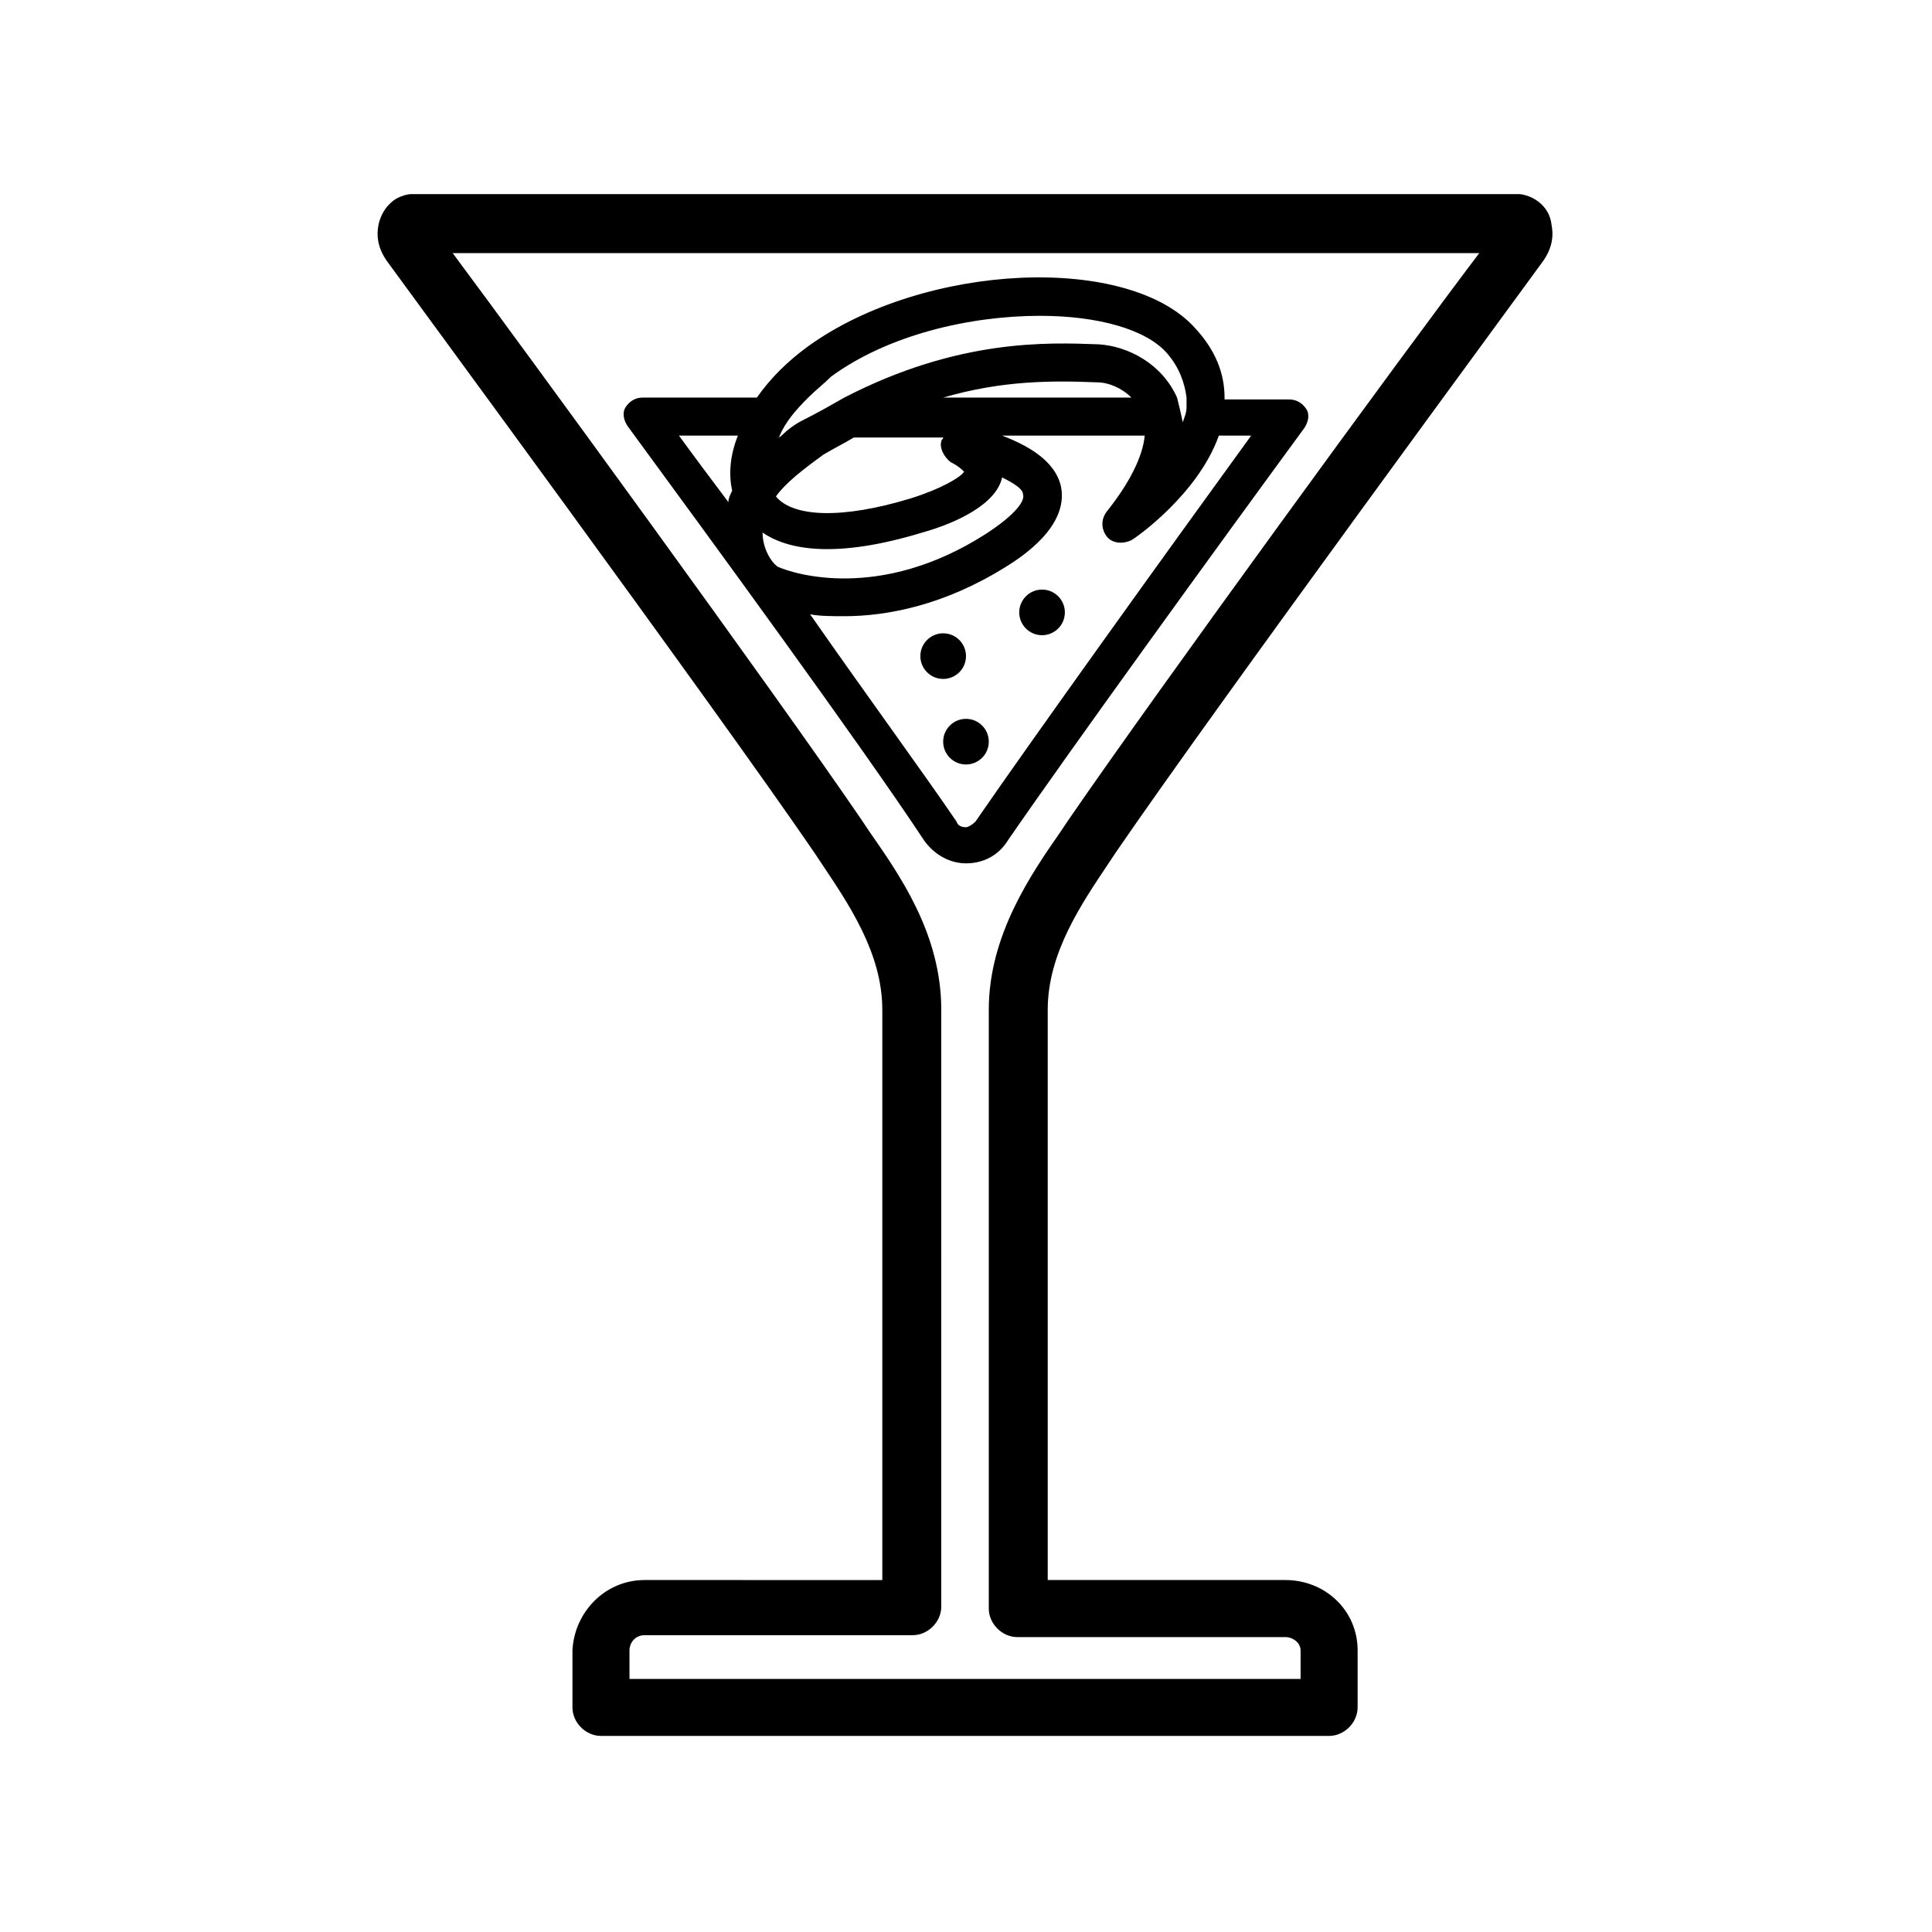 <?xml version="1.0" encoding="UTF-8"?>
<!-- Uploaded to: ICON Repo, www.svgrepo.com, Generator: ICON Repo Mixer Tools -->
<svg fill="#000000" width="800px" height="800px" version="1.1" viewBox="144 144 512 512" xmlns="http://www.w3.org/2000/svg">
 <g>
  <path d="m550.13 196.46c-1.008-0.504-2.519-1.008-3.527-1.008h-293.72c-1.008 0-2.519 0.504-3.527 1.008-1.008 0.504-4.031 2.519-5.039 7.055-0.504 2.519-0.504 6.047 2.519 10.078 2.519 3.527 86.656 117.89 112.85 156.18l2.016 3.023c7.055 10.578 16.121 23.68 16.121 38.793v151.14l-62.973-0.004c-10.578 0-18.641 8.566-19.145 18.641v15.113c0 4.031 3.527 7.559 7.559 7.559h192.96c4.031 0 7.559-3.527 7.559-7.559v-15.113c0-10.578-8.566-18.641-19.145-18.641h-62.98v-151.14c0-15.113 9.07-28.215 16.121-38.793l2.016-3.023c26.199-38.289 110.34-152.65 112.85-156.18 3.023-4.031 3.023-7.559 2.519-10.078-0.504-4.535-4.031-6.547-5.039-7.051zm-122.93 164.75-2.016 3.019c-8.062 11.586-19.145 27.711-19.145 47.359v158.7c0 4.031 3.527 7.559 7.559 7.559h71.039c2.016 0 4.031 1.512 4.031 3.527v7.559l-177.85-0.004v-7.559c0-2.016 1.512-4.031 4.031-4.031h71.039c4.031 0 7.559-3.527 7.559-7.559l-0.004-158.19c0-20.152-11.082-35.77-19.145-47.359l-2.016-3.023c-22.672-33.25-89.176-124.44-108.32-150.13h272.06c-19.145 25.191-85.648 116.38-108.82 150.14z"/>
  <path d="m468.52 249.36c0-6.551-2.519-12.594-7.559-18.137-17.633-20.152-72.043-17.633-102.78 4.535-5.543 4.031-10.078 8.566-13.602 13.602h-30.23c-2.016 0-3.527 1.008-4.535 2.519-1.008 1.512-0.504 3.527 0.504 5.039 22.168 30.23 61.969 84.641 78.594 109.83 2.519 3.527 6.551 6.047 11.082 6.047 4.535 0 8.566-2.016 11.082-6.047 16.625-24.184 56.426-79.098 78.594-109.33 1.008-1.512 1.512-3.527 0.504-5.039-1.008-1.512-2.519-2.519-4.535-2.519h-17.121zm-48.867-21.664c15.113 0 28.215 3.527 33.754 10.078 3.023 3.527 4.535 7.559 5.039 11.586v2.519c0 1.512-0.504 2.519-1.008 4.031-0.504-2.519-1.008-4.535-1.512-6.551-4.031-9.07-13.098-13.602-20.656-14.105-13.602-0.504-37.281-1.512-67.512 14.105-3.527 2.016-7.055 4.031-11.082 6.047-2.016 1.008-4.031 2.519-5.543 4.031-0.504 0.504-1.008 0.504-1.008 1.008 0-0.504 0.504-0.504 0.504-1.008 1.512-3.527 4.031-6.551 7.559-10.078 2.016-2.016 4.031-3.527 6.047-5.543 15.113-11.082 36.777-16.121 55.418-16.121zm-73.559 57.434c6.551 4.535 19.145 7.055 42.32 0 9.07-2.519 19.648-7.559 21.16-14.609 3.023 1.512 5.543 3.023 5.543 4.535 0.504 1.512-1.512 5.039-10.078 10.578-27.711 17.633-50.383 10.578-54.914 8.566-1.512-1.008-4.031-4.535-4.031-9.07zm49.879-18.641c2.016 1.008 3.023 2.016 3.527 2.519-1.008 1.512-6.047 4.535-14.105 7.055-18.137 5.543-31.234 5.039-35.77-0.504 2.519-3.527 7.055-7.055 12.594-11.082 2.519-1.512 5.543-3.023 8.062-4.535h23.68c0 0.504-0.504 0.504-0.504 1.008-0.508 1.508 0.5 4.027 2.516 5.539zm-2.016-17.129c15.617-4.535 28.719-4.535 40.809-4.031 3.023 0 6.551 1.512 9.07 4.031zm-54.41 10.078c-2.016 5.039-2.519 10.078-1.512 14.609-0.504 1.008-1.008 2.016-1.008 3.023-4.535-6.047-9.07-12.09-13.098-17.633zm62.973 102.27c-1.008 1.008-2.016 1.512-2.519 1.512s-2.016 0-2.519-1.512c-8.566-12.594-23.68-33.25-38.793-54.914 2.519 0.504 6.047 0.504 9.07 0.504 11.586 0 26.703-3.023 42.824-13.098 4.031-2.519 16.625-10.578 14.609-21.16-1.512-7.055-9.07-11.082-15.617-13.602h37.785c-0.504 5.543-4.031 12.594-10.078 20.152-1.512 2.016-1.512 4.535 0 6.551 1.512 2.016 4.535 2.016 6.551 1.008 1.008-0.504 17.633-12.09 23.176-27.711l8.566-0.004c-22.672 31.234-57.434 79.602-73.055 102.27z"/>
  <path d="m426.2 306.29c0 3.34-2.707 6.047-6.043 6.047-3.34 0-6.047-2.707-6.047-6.047 0-3.34 2.707-6.043 6.047-6.043 3.336 0 6.043 2.703 6.043 6.043"/>
  <path d="m406.04 340.55c0 3.336-2.707 6.043-6.043 6.043-3.34 0-6.047-2.707-6.047-6.043 0-3.34 2.707-6.047 6.047-6.047 3.336 0 6.043 2.707 6.043 6.047"/>
  <path d="m400 317.88c0 3.336-2.707 6.043-6.047 6.043s-6.047-2.707-6.047-6.043c0-3.34 2.707-6.047 6.047-6.047s6.047 2.707 6.047 6.047"/>
 </g>
</svg>